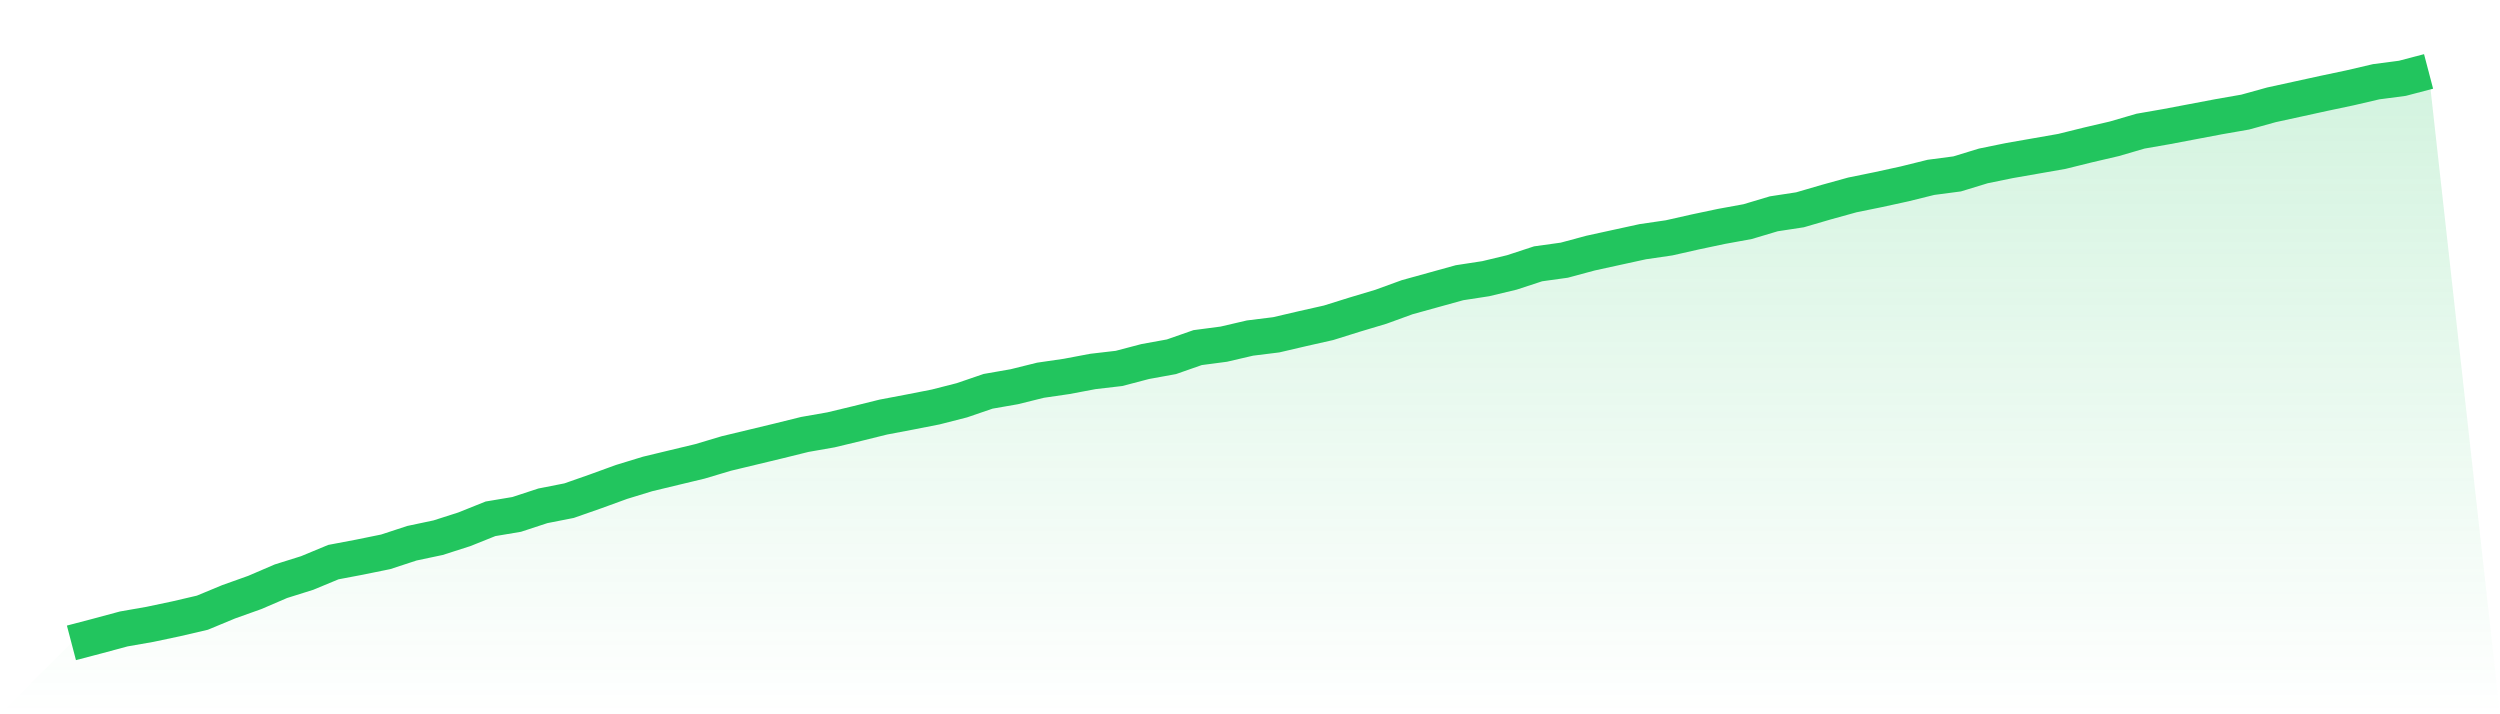 <svg viewBox="0 0 140 40" xmlns="http://www.w3.org/2000/svg">
<defs>
<linearGradient id="gradient" x1="0" x2="0" y1="0" y2="1">
<stop offset="0%" stop-color="#22c55e" stop-opacity="0.2"/>
<stop offset="100%" stop-color="#22c55e" stop-opacity="0"/>
</linearGradient>
</defs>
<path d="M4,36 L4,36 L5.467,35.615 L6.933,35.22 L8.4,34.963 L9.867,34.653 L11.333,34.311 L12.8,33.702 L14.267,33.178 L15.733,32.548 L17.2,32.088 L18.667,31.479 L20.133,31.201 L21.6,30.902 L23.067,30.421 L24.533,30.111 L26,29.641 L27.467,29.053 L28.933,28.807 L30.4,28.326 L31.867,28.037 L33.333,27.524 L34.8,26.99 L36.267,26.541 L37.733,26.188 L39.2,25.836 L40.667,25.397 L42.133,25.045 L43.6,24.692 L45.067,24.329 L46.533,24.072 L48,23.719 L49.467,23.356 L50.933,23.078 L52.4,22.79 L53.867,22.415 L55.333,21.913 L56.8,21.657 L58.267,21.293 L59.733,21.079 L61.2,20.802 L62.667,20.631 L64.133,20.246 L65.6,19.979 L67.067,19.466 L68.533,19.273 L70,18.931 L71.467,18.749 L72.933,18.407 L74.4,18.076 L75.867,17.617 L77.333,17.178 L78.8,16.644 L80.267,16.238 L81.733,15.832 L83.2,15.607 L84.667,15.255 L86.133,14.774 L87.6,14.57 L89.067,14.175 L90.533,13.854 L92,13.534 L93.467,13.32 L94.933,12.989 L96.4,12.679 L97.867,12.411 L99.333,11.973 L100.8,11.749 L102.267,11.321 L103.733,10.915 L105.2,10.616 L106.667,10.295 L108.133,9.932 L109.6,9.739 L111.067,9.291 L112.533,8.991 L114,8.735 L115.467,8.478 L116.933,8.115 L118.4,7.773 L119.867,7.345 L121.333,7.089 L122.8,6.811 L124.267,6.533 L125.733,6.277 L127.2,5.87 L128.667,5.55 L130.133,5.229 L131.6,4.919 L133.067,4.577 L134.533,4.385 L136,4 L140,40 L0,40 z" fill="url(#gradient)"/>
<path d="M4,36 L4,36 L5.467,35.615 L6.933,35.22 L8.4,34.963 L9.867,34.653 L11.333,34.311 L12.8,33.702 L14.267,33.178 L15.733,32.548 L17.2,32.088 L18.667,31.479 L20.133,31.201 L21.6,30.902 L23.067,30.421 L24.533,30.111 L26,29.641 L27.467,29.053 L28.933,28.807 L30.4,28.326 L31.867,28.037 L33.333,27.524 L34.8,26.99 L36.267,26.541 L37.733,26.188 L39.2,25.836 L40.667,25.397 L42.133,25.045 L43.6,24.692 L45.067,24.329 L46.533,24.072 L48,23.719 L49.467,23.356 L50.933,23.078 L52.4,22.79 L53.867,22.415 L55.333,21.913 L56.8,21.657 L58.267,21.293 L59.733,21.079 L61.2,20.802 L62.667,20.631 L64.133,20.246 L65.6,19.979 L67.067,19.466 L68.533,19.273 L70,18.931 L71.467,18.749 L72.933,18.407 L74.4,18.076 L75.867,17.617 L77.333,17.178 L78.8,16.644 L80.267,16.238 L81.733,15.832 L83.2,15.607 L84.667,15.255 L86.133,14.774 L87.6,14.57 L89.067,14.175 L90.533,13.854 L92,13.534 L93.467,13.32 L94.933,12.989 L96.4,12.679 L97.867,12.411 L99.333,11.973 L100.8,11.749 L102.267,11.321 L103.733,10.915 L105.2,10.616 L106.667,10.295 L108.133,9.932 L109.6,9.739 L111.067,9.291 L112.533,8.991 L114,8.735 L115.467,8.478 L116.933,8.115 L118.4,7.773 L119.867,7.345 L121.333,7.089 L122.8,6.811 L124.267,6.533 L125.733,6.277 L127.2,5.87 L128.667,5.55 L130.133,5.229 L131.6,4.919 L133.067,4.577 L134.533,4.385 L136,4" fill="none" stroke="#22c55e" stroke-width="2"/>
</svg>